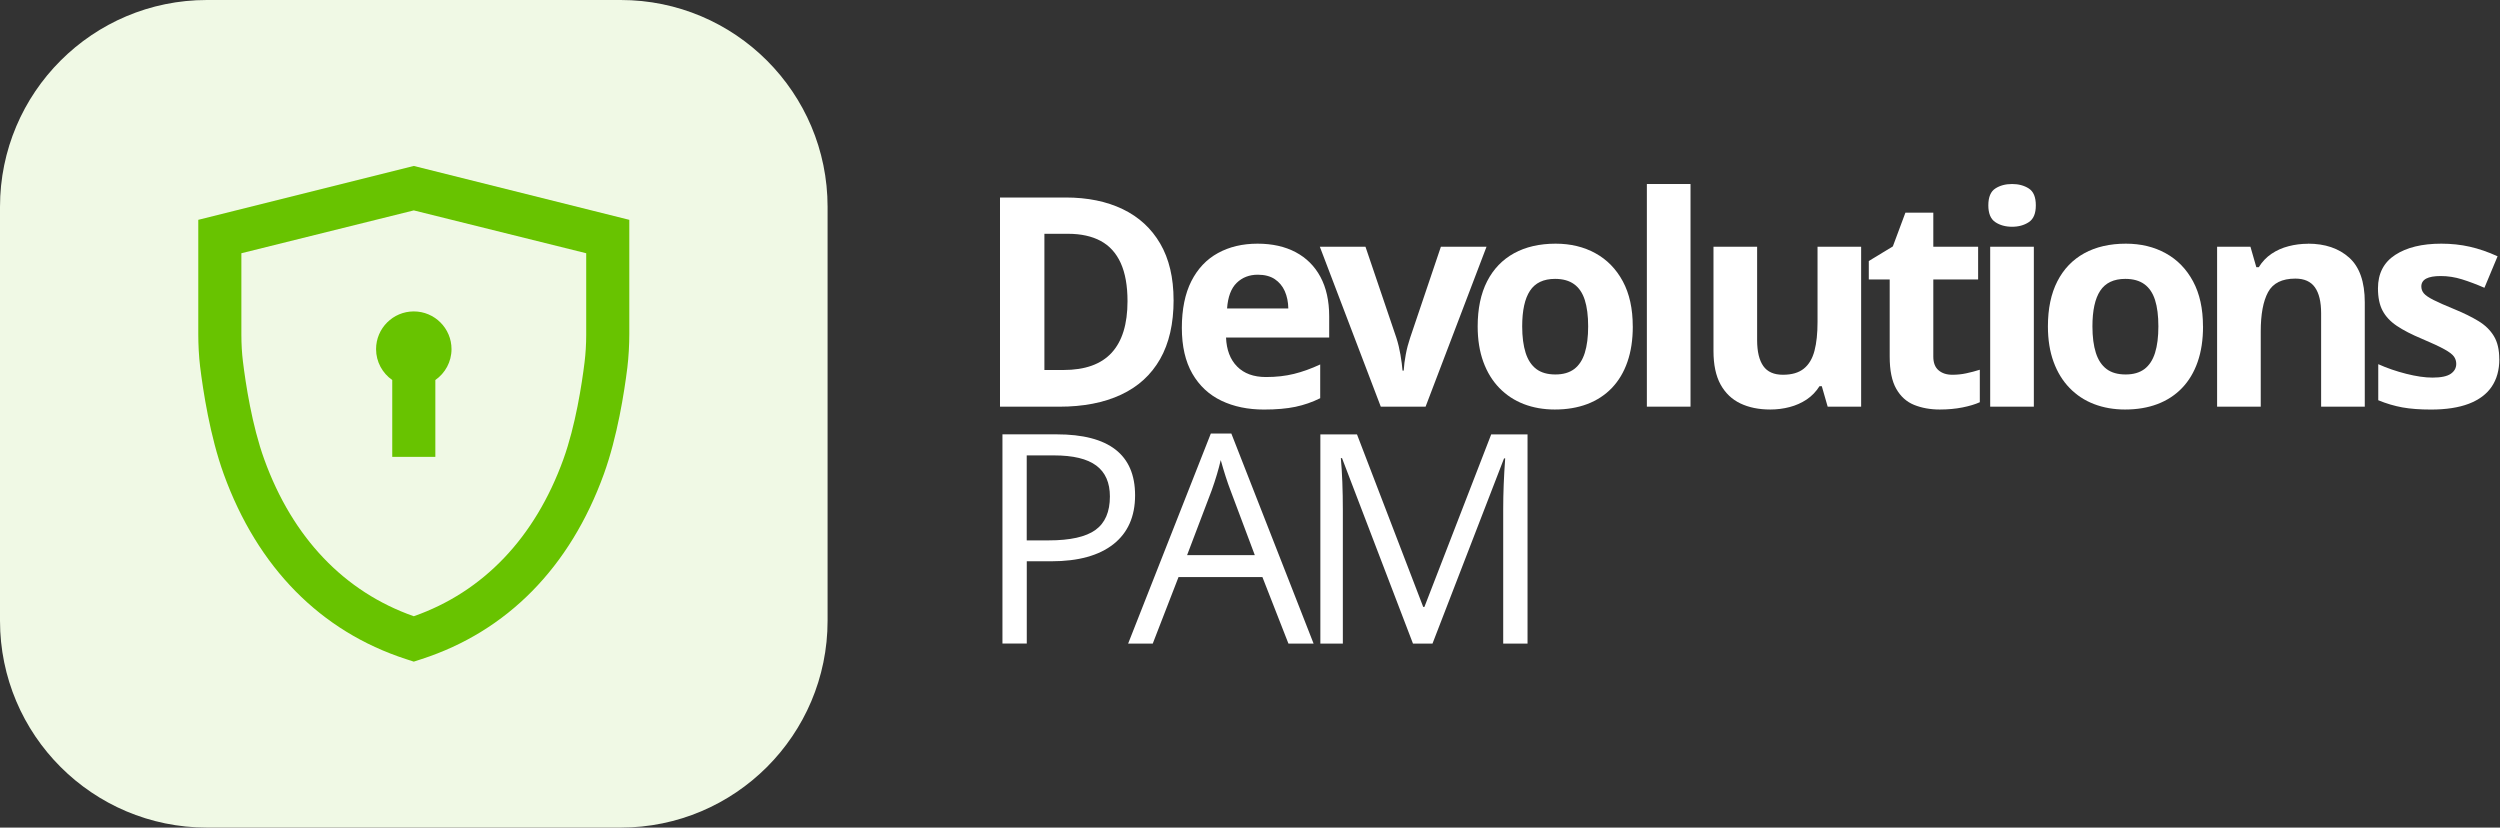 <svg width="145" height="48" viewBox="0 0 145 48" fill="none" xmlns="http://www.w3.org/2000/svg">
<rect x="0" y="0" width="145" height="48" fill="#333333" stroke="none"/>
<path d="M0 12C0 5.373 5.373 0 12 0H36C42.627 0 48 5.373 48 12V36C48 42.627 42.627 48 36 48H12C5.373 48 0 42.627 0 36V12Z" fill="#F0F9E5"/>
<path d="M24 9.625L11.5 12.75V19.375C11.5 19.97 11.534 20.668 11.606 21.259C11.779 22.665 12.181 25.301 12.976 27.496C14.936 32.909 18.591 36.619 23.546 38.227L24 38.375L24.454 38.227C29.409 36.619 33.064 32.909 35.024 27.496C35.806 25.334 36.21 22.744 36.386 21.323C36.461 20.71 36.5 19.992 36.5 19.375V12.75L24 9.625ZM24 35.742C19.965 34.325 16.971 31.186 15.328 26.646C14.613 24.674 14.245 22.235 14.089 20.957C14.031 20.491 14 19.949 14 19.426V14.688L24 12.203L34 14.688V19.426C34 19.95 33.966 20.516 33.904 21.016C33.748 22.28 33.38 24.692 32.674 26.644C31.029 31.186 28.035 34.325 24 35.742ZM26.188 20.25C26.188 19.043 25.207 18.062 24 18.062C22.793 18.062 21.812 19.043 21.812 20.25C21.812 20.992 22.184 21.646 22.75 22.041V26.5H25.25V22.041C25.816 21.646 26.188 20.992 26.188 20.25Z" fill="#68C300"/>
<path d="M68.069 17.404C68.069 18.77 67.808 19.912 67.285 20.829C66.762 21.745 66.006 22.434 65.014 22.895C64.023 23.358 62.831 23.588 61.437 23.588H58V11.455H61.808C63.08 11.455 64.184 11.681 65.12 12.132C66.056 12.583 66.781 13.25 67.294 14.131C67.808 15.014 68.067 16.106 68.067 17.404H68.069ZM65.396 17.469C65.396 16.572 65.264 15.835 65.002 15.256C64.739 14.678 64.352 14.251 63.841 13.975C63.33 13.699 62.696 13.56 61.945 13.56H60.575V21.46H61.679C62.934 21.46 63.867 21.126 64.479 20.457C65.091 19.787 65.396 18.791 65.396 17.469Z" fill="white"/>
<path d="M72.936 14.133C73.793 14.133 74.532 14.299 75.151 14.628C75.77 14.957 76.25 15.434 76.586 16.06C76.922 16.687 77.093 17.45 77.093 18.35V19.578H71.11C71.139 20.291 71.352 20.853 71.753 21.258C72.154 21.664 72.711 21.868 73.426 21.868C74.019 21.868 74.558 21.808 75.053 21.685C75.545 21.563 76.051 21.381 76.572 21.138V23.096C76.114 23.325 75.633 23.49 75.132 23.596C74.63 23.701 74.023 23.754 73.311 23.754C72.382 23.754 71.559 23.584 70.841 23.241C70.124 22.897 69.562 22.374 69.156 21.671C68.751 20.968 68.547 20.082 68.547 19.015C68.547 17.947 68.732 17.027 69.099 16.305C69.466 15.583 69.98 15.04 70.64 14.678C71.297 14.316 72.065 14.133 72.939 14.133H72.936ZM72.953 15.933C72.461 15.933 72.053 16.091 71.729 16.406C71.405 16.72 71.218 17.217 71.17 17.891H74.722C74.717 17.515 74.647 17.181 74.518 16.888C74.388 16.596 74.194 16.363 73.937 16.19C73.68 16.02 73.351 15.933 72.953 15.933Z" fill="white"/>
<path d="M80.085 23.586L76.55 14.309H79.197L80.99 19.595C81.091 19.905 81.167 20.231 81.227 20.574C81.285 20.918 81.326 21.225 81.347 21.496H81.415C81.431 21.203 81.472 20.891 81.535 20.558C81.597 20.226 81.683 19.905 81.787 19.595L83.572 14.309H86.219L82.684 23.586H80.085Z" fill="white"/>
<path d="M94.702 18.93C94.702 19.706 94.599 20.392 94.39 20.989C94.184 21.587 93.881 22.091 93.486 22.504C93.09 22.916 92.614 23.226 92.058 23.437C91.501 23.648 90.874 23.752 90.179 23.752C89.526 23.752 88.926 23.646 88.381 23.437C87.836 23.226 87.364 22.916 86.963 22.504C86.562 22.091 86.252 21.587 86.034 20.989C85.816 20.392 85.705 19.706 85.705 18.93C85.705 17.901 85.888 17.03 86.252 16.317C86.617 15.604 87.138 15.062 87.812 14.69C88.487 14.32 89.293 14.133 90.227 14.133C91.095 14.133 91.866 14.318 92.537 14.69C93.21 15.06 93.737 15.602 94.124 16.317C94.508 17.03 94.7 17.903 94.7 18.93H94.702ZM88.287 18.93C88.287 19.54 88.355 20.051 88.487 20.466C88.619 20.881 88.828 21.194 89.108 21.405C89.391 21.616 89.759 21.719 90.212 21.719C90.666 21.719 91.023 21.613 91.304 21.405C91.582 21.194 91.789 20.881 91.918 20.466C92.048 20.051 92.113 19.54 92.113 18.93C92.113 18.321 92.048 17.805 91.918 17.399C91.789 16.994 91.582 16.687 91.299 16.483C91.016 16.279 90.649 16.175 90.195 16.175C89.526 16.175 89.041 16.406 88.739 16.864C88.436 17.323 88.287 18.011 88.287 18.93Z" fill="white"/>
<path d="M98.05 23.586H95.518V10.673H98.05V23.586Z" fill="white"/>
<path d="M107.946 14.309V23.586H106.005L105.664 22.398H105.532C105.333 22.712 105.084 22.972 104.786 23.171C104.486 23.37 104.157 23.517 103.797 23.61C103.437 23.704 103.063 23.752 102.677 23.752C102.012 23.752 101.434 23.634 100.942 23.399C100.45 23.164 100.066 22.797 99.792 22.3C99.519 21.801 99.382 21.155 99.382 20.358V14.309H101.913V19.727C101.913 20.392 102.033 20.891 102.271 21.23C102.509 21.568 102.888 21.736 103.409 21.736C103.929 21.736 104.328 21.618 104.62 21.383C104.913 21.148 105.12 20.802 105.24 20.346C105.36 19.89 105.417 19.334 105.417 18.674V14.309H107.949H107.946Z" fill="white"/>
<path d="M113.236 21.736C113.512 21.736 113.783 21.709 114.044 21.652C114.306 21.597 114.567 21.527 114.829 21.445V23.329C114.558 23.452 114.222 23.552 113.821 23.632C113.42 23.711 112.981 23.752 112.506 23.752C111.952 23.752 111.455 23.66 111.016 23.483C110.577 23.305 110.231 22.991 109.979 22.544C109.727 22.098 109.602 21.479 109.602 20.682V16.209H108.39V15.139L109.785 14.292L110.514 12.334H112.132V14.309H114.731V16.209H112.132V20.682C112.132 21.038 112.232 21.302 112.434 21.474C112.636 21.649 112.902 21.736 113.236 21.736Z" fill="white"/>
<path d="M116.701 10.673C117.078 10.673 117.402 10.759 117.673 10.934C117.944 11.11 118.078 11.434 118.078 11.909C118.078 12.384 117.944 12.703 117.673 12.883C117.402 13.063 117.078 13.152 116.701 13.152C116.324 13.152 115.993 13.063 115.727 12.883C115.458 12.703 115.323 12.379 115.323 11.909C115.323 11.438 115.458 11.107 115.727 10.934C115.995 10.759 116.319 10.673 116.701 10.673ZM117.963 14.309V23.586H115.431V14.309H117.963Z" fill="white"/>
<path d="M127.776 18.93C127.776 19.706 127.673 20.392 127.464 20.989C127.257 21.587 126.955 22.091 126.559 22.504C126.163 22.916 125.688 23.226 125.131 23.437C124.575 23.648 123.948 23.752 123.252 23.752C122.599 23.752 122 23.646 121.455 23.437C120.91 23.229 120.437 22.916 120.037 22.504C119.636 22.091 119.326 21.587 119.108 20.989C118.889 20.392 118.779 19.706 118.779 18.93C118.779 17.901 118.961 17.03 119.326 16.317C119.691 15.604 120.212 15.062 120.886 14.69C121.56 14.32 122.367 14.133 123.3 14.133C124.169 14.133 124.939 14.318 125.611 14.69C126.283 15.06 126.811 15.602 127.197 16.317C127.581 17.03 127.773 17.903 127.773 18.93H127.776ZM121.361 18.93C121.361 19.54 121.428 20.051 121.56 20.466C121.692 20.881 121.901 21.194 122.182 21.405C122.465 21.616 122.832 21.719 123.286 21.719C123.739 21.719 124.097 21.613 124.378 21.405C124.656 21.194 124.862 20.881 124.992 20.466C125.122 20.051 125.186 19.54 125.186 18.93C125.186 18.321 125.122 17.805 124.992 17.399C124.862 16.994 124.656 16.687 124.373 16.483C124.09 16.279 123.723 16.175 123.269 16.175C122.599 16.175 122.115 16.406 121.812 16.864C121.51 17.323 121.361 18.011 121.361 18.93Z" fill="white"/>
<path d="M133.862 14.133C134.853 14.133 135.649 14.402 136.252 14.942C136.854 15.482 137.157 16.346 137.157 17.536V23.586H134.625V18.167C134.625 17.503 134.505 17.003 134.265 16.665C134.025 16.327 133.646 16.159 133.132 16.159C132.357 16.159 131.829 16.423 131.546 16.948C131.263 17.474 131.123 18.232 131.123 19.223V23.588H128.592V14.311H130.526L130.867 15.499H131.008C131.207 15.177 131.455 14.918 131.75 14.719C132.045 14.52 132.376 14.373 132.739 14.28C133.101 14.186 133.475 14.138 133.864 14.138L133.862 14.133Z" fill="white"/>
<path d="M144.961 20.831C144.961 21.462 144.812 21.995 144.517 22.429C144.221 22.864 143.78 23.192 143.192 23.418C142.606 23.641 141.874 23.754 141.001 23.754C140.353 23.754 139.799 23.713 139.338 23.629C138.877 23.545 138.409 23.408 137.939 23.214V21.122C138.443 21.349 138.983 21.534 139.561 21.681C140.139 21.827 140.648 21.901 141.085 21.901C141.577 21.901 141.93 21.827 142.143 21.681C142.357 21.534 142.462 21.342 142.462 21.105C142.462 20.949 142.419 20.809 142.333 20.685C142.246 20.56 142.064 20.418 141.781 20.262C141.498 20.104 141.056 19.898 140.454 19.643C139.873 19.401 139.396 19.154 139.021 18.904C138.647 18.654 138.371 18.359 138.191 18.021C138.011 17.683 137.922 17.248 137.922 16.723C137.922 15.866 138.256 15.218 138.923 14.784C139.59 14.349 140.483 14.133 141.599 14.133C142.174 14.133 142.724 14.191 143.245 14.309C143.765 14.426 144.305 14.611 144.86 14.865L144.097 16.692C143.638 16.492 143.204 16.329 142.798 16.202C142.393 16.075 141.978 16.01 141.558 16.01C141.188 16.01 140.907 16.06 140.72 16.159C140.533 16.259 140.437 16.411 140.437 16.615C140.437 16.764 140.485 16.898 140.581 17.013C140.677 17.128 140.867 17.258 141.145 17.399C141.423 17.541 141.836 17.721 142.378 17.944C142.904 18.16 143.36 18.386 143.749 18.621C144.135 18.856 144.435 19.146 144.644 19.492C144.855 19.838 144.958 20.284 144.958 20.831H144.961Z" fill="white"/>
<path d="M65.835 28.729C65.835 29.957 65.415 30.903 64.578 31.563C63.74 32.223 62.54 32.554 60.98 32.554H59.553V37.325H58.142V25.192H61.288C64.319 25.192 65.835 26.37 65.835 28.726V28.729ZM60.822 31.342C62.072 31.342 62.977 31.14 63.536 30.737C64.095 30.334 64.374 29.686 64.374 28.796C64.374 27.994 64.112 27.397 63.584 27.003C63.056 26.61 62.24 26.413 61.127 26.413H59.55V31.342H60.822Z" fill="white"/>
<path d="M74.729 37.327L73.219 33.468H68.355L66.86 37.327H65.432L70.229 25.143H71.417L76.188 37.327H74.726H74.729ZM72.778 32.196L71.367 28.436C71.184 27.961 70.997 27.378 70.803 26.684C70.68 27.215 70.508 27.8 70.28 28.436L68.852 32.196H72.778Z" fill="white"/>
<path d="M81.952 37.327L77.837 26.571H77.769C77.846 27.423 77.885 28.436 77.885 29.61V37.327H76.581V25.194H78.705L82.547 35.203H82.615L86.49 25.194H88.597V37.327H87.186V29.509C87.186 28.611 87.224 27.639 87.301 26.588H87.234L83.085 37.327H81.947H81.952Z" fill="white"/>
</svg>

